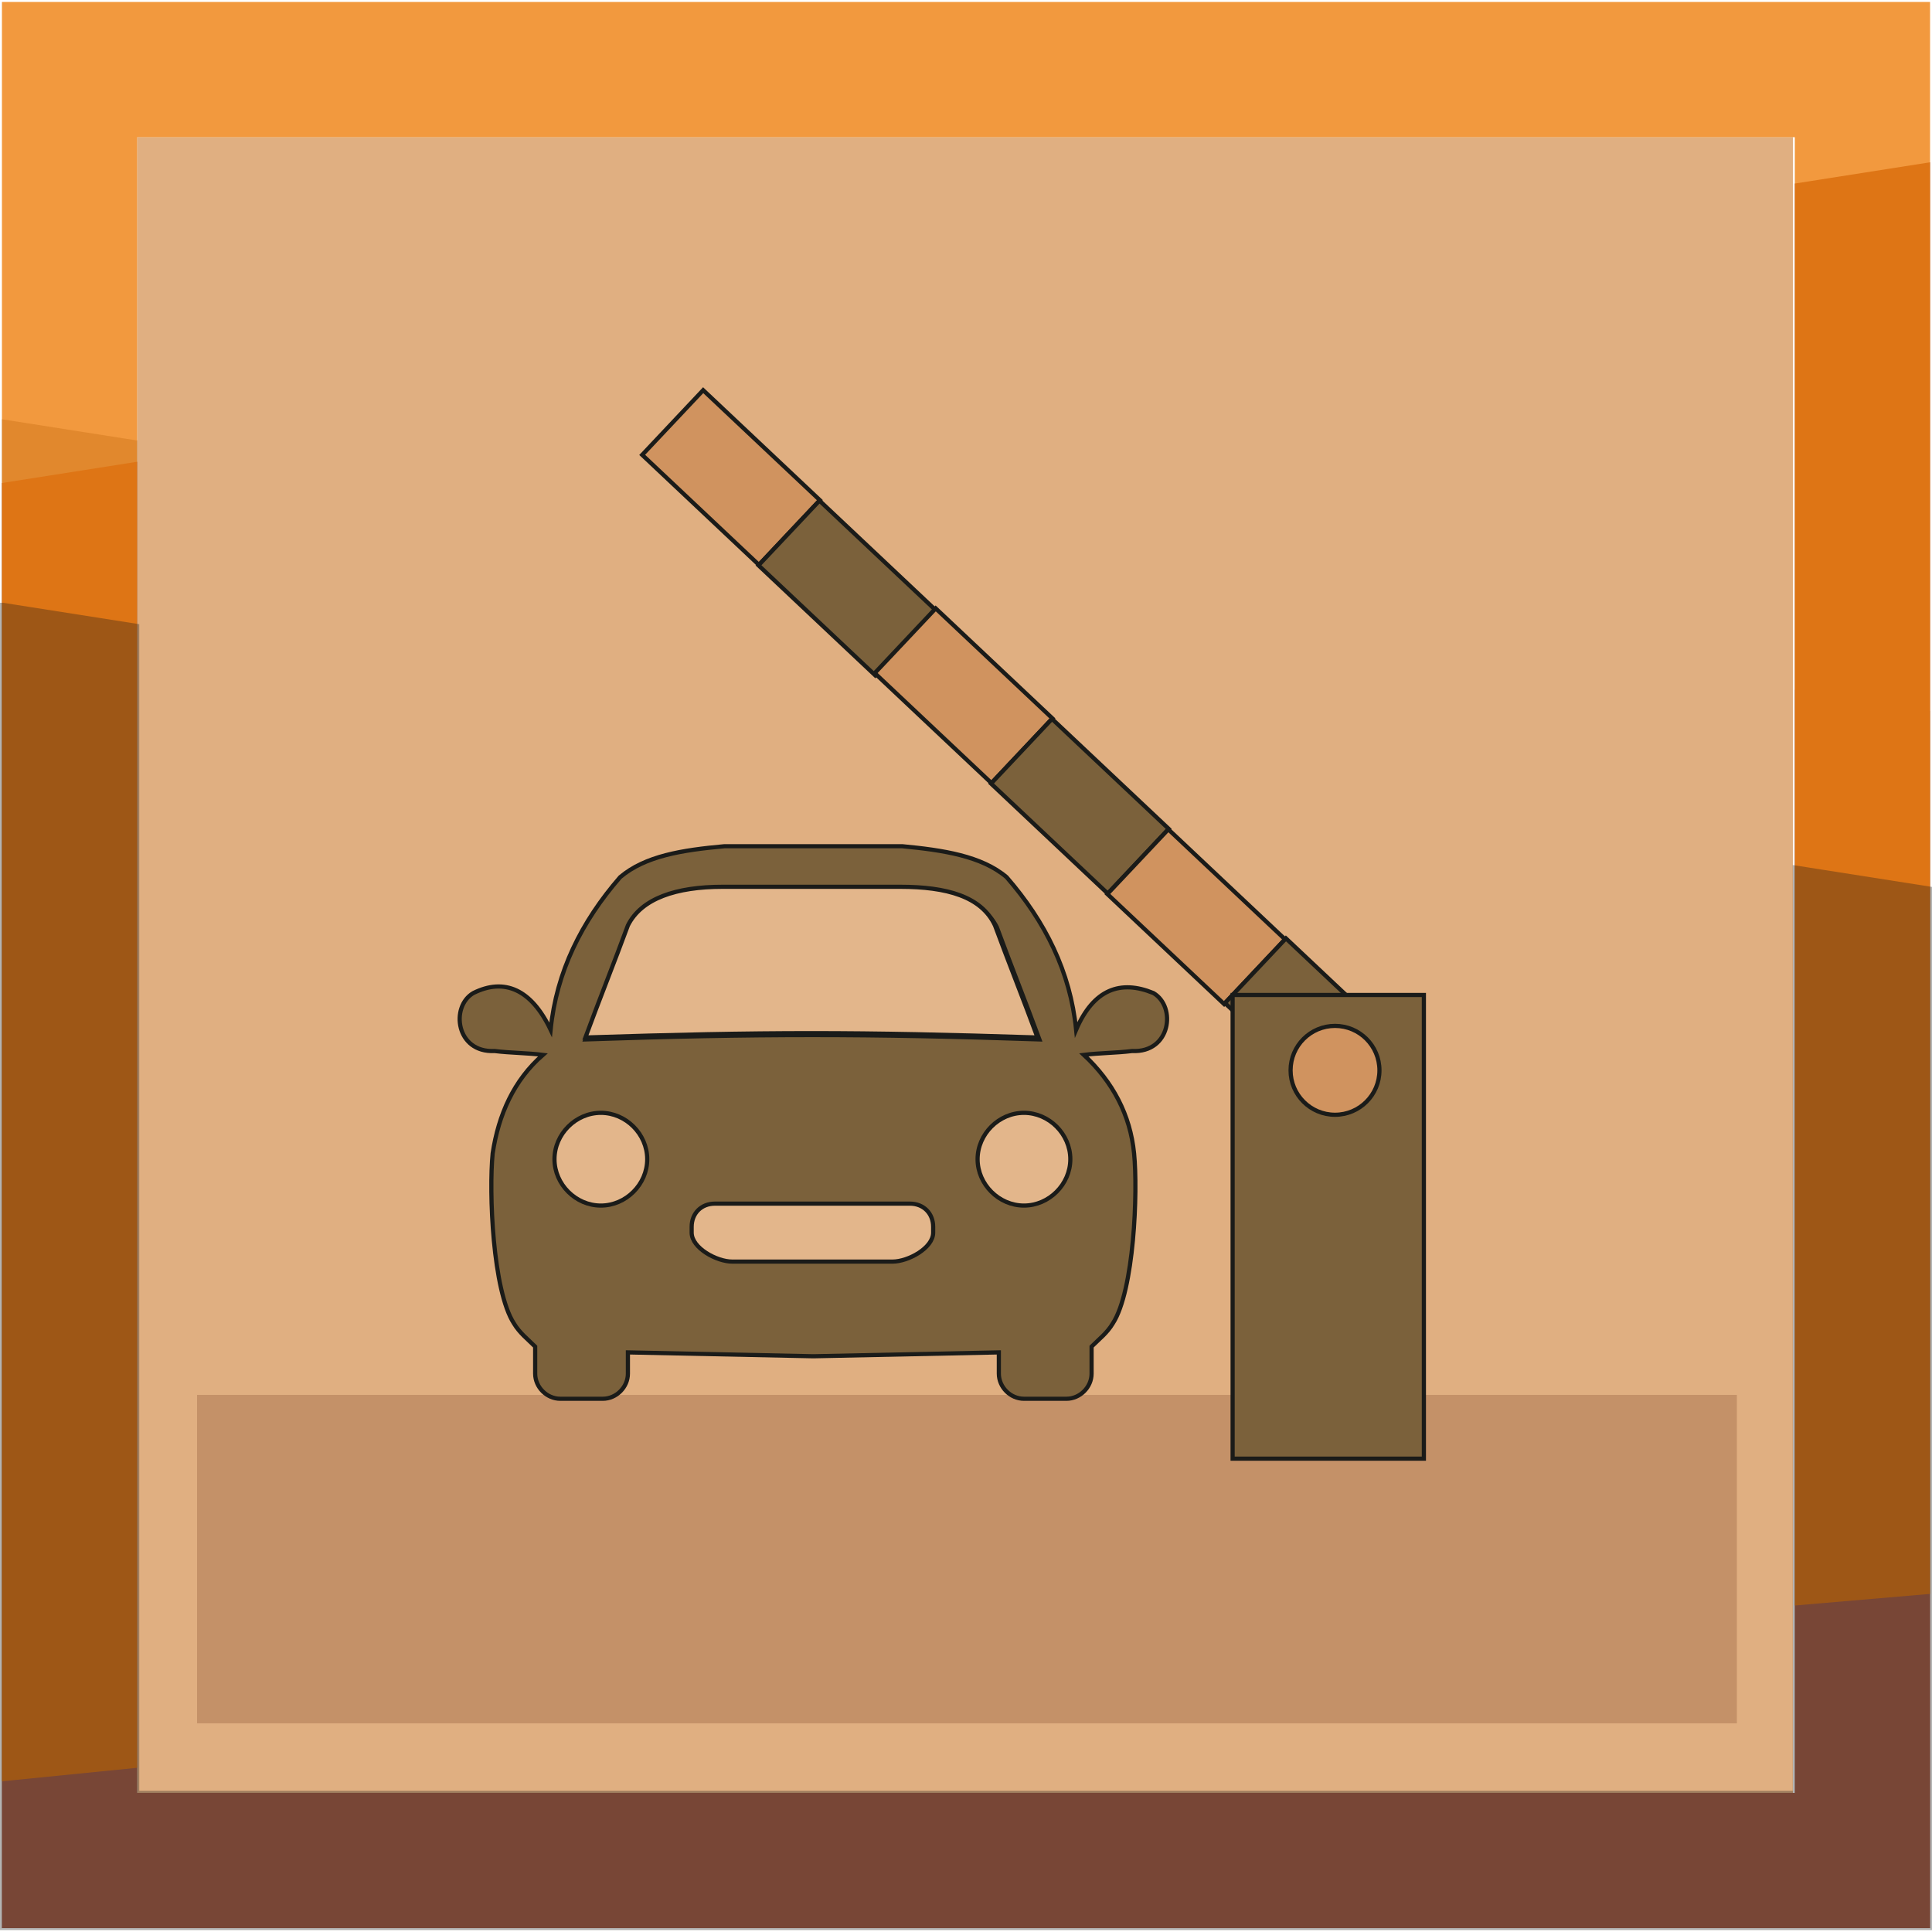 <?xml version="1.0" encoding="utf-8"?>
<!-- Generator: Adobe Illustrator 19.2.1, SVG Export Plug-In . SVG Version: 6.00 Build 0)  -->
<svg version="1.1" id="Layer_1" xmlns="http://www.w3.org/2000/svg" xmlns:xlink="http://www.w3.org/1999/xlink" x="0px" y="0px"
	 width="100px" height="100px" viewBox="0 0 100 100" style="enable-background:new 0 0 100 100;" xml:space="preserve">
<style type="text/css">
	.st0{fill-rule:evenodd;clip-rule:evenodd;fill:#E0AF81;}
	.st1{fill-rule:evenodd;clip-rule:evenodd;fill:#C49168;}
	.st2{fill-rule:evenodd;clip-rule:evenodd;fill:#7B613B;}
	.st3{fill:none;stroke:#1A1B19;stroke-width:0.216;stroke-miterlimit:22.926;}
	.st4{fill-rule:evenodd;clip-rule:evenodd;fill:#E3B68B;}
	.st5{fill-rule:evenodd;clip-rule:evenodd;fill:#D0935F;}
	.st6{opacity:0.33;fill-rule:evenodd;clip-rule:evenodd;fill:#1A1B19;}
	.st7{fill-rule:evenodd;clip-rule:evenodd;fill:#A65B45;}
	.st8{opacity:0.78;fill-rule:evenodd;clip-rule:evenodd;fill:#EE7D08;}
	.st9{opacity:0.33;}
	.st10{clip-path:url(#SVGID_1_);fill-rule:evenodd;clip-rule:evenodd;fill:#1A1B19;}
	.st11{clip-path:url(#SVGID_1_);fill:none;stroke:#1A1B19;stroke-width:0.216;stroke-miterlimit:22.926;}
</style>
<g>
	<rect x="7.1" y="7.1" class="st0" width="85.7" height="85.7"/>
	<rect x="10.2" y="72.2" class="st1" width="79.7" height="17"/>
	<path class="st2" d="M30.3,53.8c0.7-1.9,1.5-3.9,2.2-5.8c0.7-1.5,2.5-2,4.9-2c5.7,0,3.6,0,9.3,0c2.4,0,4.2,0.6,4.9,2
		c0.7,1.9,1.5,3.9,2.2,5.8C45,53.5,39.1,53.5,30.3,53.8z M37.5,43.8c-2.2,0.2-4.1,0.5-5.4,1.6c-2,2.3-3.3,4.9-3.6,7.9
		c-1-2.1-2.4-2.7-4-1.9c-1.2,0.7-0.9,3.1,1.1,3c0.8,0.1,1.7,0.1,2.5,0.2c-1.5,1.3-2.3,3.1-2.6,5.1c-0.2,2,0,7.1,1.1,8.8
		c0.3,0.5,0.7,0.8,1.1,1.2c0,0,0,0.1,0,0.1v1.3c0,0.7,0.6,1.3,1.3,1.3h2.2c0.7,0,1.3-0.6,1.3-1.3v-1.1l9.6,0.2l9.6-0.2v1.1
		c0,0.7,0.6,1.3,1.3,1.3h2.2c0.7,0,1.3-0.6,1.3-1.3v-1.3c0,0,0-0.1,0-0.1c0.4-0.4,0.8-0.7,1.1-1.2c1.1-1.7,1.3-6.8,1.1-8.8
		c-0.2-2-1.1-3.7-2.6-5.1c0.8-0.1,1.7-0.1,2.5-0.2c2,0.1,2.3-2.3,1.1-3c-1.7-0.7-3.1-0.2-4,1.9c-0.3-3-1.6-5.6-3.6-7.9
		c-1.3-1.1-3.3-1.4-5.4-1.6C43.5,43.8,40.5,43.8,37.5,43.8z"/>
	<path class="st3" d="M30.3,53.8c0.7-1.9,1.5-3.9,2.2-5.8c0.7-1.5,2.5-2,4.9-2c5.7,0,3.6,0,9.3,0c2.4,0,4.2,0.6,4.9,2
		c0.7,1.9,1.5,3.9,2.2,5.8C45,53.5,39.1,53.5,30.3,53.8z M37.5,43.8c-2.2,0.2-4.1,0.5-5.4,1.6c-2,2.3-3.3,4.9-3.6,7.9
		c-1-2.1-2.4-2.7-4-1.9c-1.2,0.7-0.9,3.1,1.1,3c0.8,0.1,1.7,0.1,2.5,0.2c-1.5,1.3-2.3,3.1-2.6,5.1c-0.2,2,0,7.1,1.1,8.8
		c0.3,0.5,0.7,0.8,1.1,1.2c0,0,0,0.1,0,0.1v1.3c0,0.7,0.6,1.3,1.3,1.3h2.2c0.7,0,1.3-0.6,1.3-1.3v-1.1l9.6,0.2l9.6-0.2v1.1
		c0,0.7,0.6,1.3,1.3,1.3h2.2c0.7,0,1.3-0.6,1.3-1.3v-1.3c0,0,0-0.1,0-0.1c0.4-0.4,0.8-0.7,1.1-1.2c1.1-1.7,1.3-6.8,1.1-8.8
		c-0.2-2-1.1-3.7-2.6-5.1c0.8-0.1,1.7-0.1,2.5-0.2c2,0.1,2.3-2.3,1.1-3c-1.7-0.7-3.1-0.2-4,1.9c-0.3-3-1.6-5.6-3.6-7.9
		c-1.3-1.1-3.3-1.4-5.4-1.6C43.5,43.8,40.5,43.8,37.5,43.8z"/>
	<path class="st4" d="M37.4,45.9c-2.4,0-4.2,0.6-4.9,2c-0.7,1.9-1.5,3.9-2.2,5.8c9.3-0.3,14.1-0.3,23.4,0c-0.7-1.9-1.5-3.9-2.2-5.8
		c-0.7-1.5-2.5-2-4.9-2C43.5,45.9,40.5,45.9,37.4,45.9z"/>
	<path class="st3" d="M37.4,45.9c-2.4,0-4.2,0.6-4.9,2c-0.7,1.9-1.5,3.9-2.2,5.8c9.3-0.3,14.1-0.3,23.4,0c-0.7-1.9-1.5-3.9-2.2-5.8
		c-0.7-1.5-2.5-2-4.9-2C43.5,45.9,40.5,45.9,37.4,45.9z"/>
	<path class="st4" d="M47.1,62.3c0.7,0,1.2,0.5,1.2,1.2v0.3c0,0.8-1.3,1.5-2.1,1.5c-2.8,0-5.5,0-8.3,0c-0.8,0-2.1-0.7-2.1-1.5v-0.3
		c0-0.7,0.5-1.2,1.2-1.2C40.4,62.3,43.7,62.3,47.1,62.3z"/>
	<path class="st3" d="M47.1,62.3c0.7,0,1.2,0.5,1.2,1.2v0.3c0,0.8-1.3,1.5-2.1,1.5c-2.8,0-5.5,0-8.3,0c-0.8,0-2.1-0.7-2.1-1.5v-0.3
		c0-0.7,0.5-1.2,1.2-1.2C40.4,62.3,43.7,62.3,47.1,62.3z"/>
	<path class="st4" d="M31.1,57.6c-1.3,0-2.4,1.1-2.4,2.4c0,1.3,1.1,2.4,2.4,2.4c1.3,0,2.4-1.1,2.4-2.4
		C33.5,58.7,32.4,57.6,31.1,57.6z M53,57.6c1.3,0,2.4,1.1,2.4,2.4c0,1.3-1.1,2.4-2.4,2.4c-1.3,0-2.4-1.1-2.4-2.4
		C50.6,58.7,51.7,57.6,53,57.6z"/>
	<path class="st3" d="M31.1,57.6c-1.3,0-2.4,1.1-2.4,2.4c0,1.3,1.1,2.4,2.4,2.4c1.3,0,2.4-1.1,2.4-2.4
		C33.5,58.7,32.4,57.6,31.1,57.6z M53,57.6c1.3,0,2.4,1.1,2.4,2.4c0,1.3-1.1,2.4-2.4,2.4c-1.3,0-2.4-1.1-2.4-2.4
		C50.6,58.7,51.7,57.6,53,57.6z"/>
	<rect x="35.5" y="20.6" transform="matrix(0.686 -0.728 0.728 0.686 -6.11 35.257)" class="st5" width="4.6" height="8.3"/>
	<rect x="35.5" y="20.6" transform="matrix(0.686 -0.728 0.728 0.686 -6.11 35.257)" class="st3" width="4.6" height="8.3"/>
	<rect x="41.5" y="26.3" transform="matrix(0.686 -0.728 0.728 0.686 -8.356 41.432)" class="st2" width="4.6" height="8.3"/>
	<rect x="41.5" y="26.3" transform="matrix(0.686 -0.728 0.728 0.686 -8.356 41.432)" class="st3" width="4.6" height="8.3"/>
	
		<rect x="47.6" y="31.9" transform="matrix(0.686 -0.728 0.728 0.686 -10.601 47.609)" class="st5" width="4.6" height="8.3"/>
	
		<rect x="47.6" y="31.9" transform="matrix(0.686 -0.728 0.728 0.686 -10.601 47.609)" class="st3" width="4.6" height="8.3"/>
	
		<rect x="53.6" y="37.6" transform="matrix(0.686 -0.728 0.728 0.686 -12.847 53.784)" class="st2" width="4.6" height="8.3"/>
	
		<rect x="53.6" y="37.6" transform="matrix(0.686 -0.728 0.728 0.686 -12.847 53.784)" class="st3" width="4.6" height="8.3"/>
	
		<rect x="59.6" y="43.3" transform="matrix(0.686 -0.728 0.728 0.686 -15.092 59.96)" class="st5" width="4.6" height="8.3"/>
	
		<rect x="59.6" y="43.3" transform="matrix(0.686 -0.728 0.728 0.686 -15.092 59.96)" class="st3" width="4.6" height="8.3"/>
	<rect x="65.7" y="49" transform="matrix(0.686 -0.728 0.728 0.686 -17.338 66.135)" class="st2" width="4.6" height="8.3"/>
	<rect x="65.7" y="49" transform="matrix(0.686 -0.728 0.728 0.686 -17.338 66.135)" class="st3" width="4.6" height="8.3"/>
	<rect x="63.8" y="51.5" class="st2" width="9.9" height="24"/>
	<rect x="63.8" y="51.5" class="st3" width="9.9" height="24"/>
	<circle class="st5" cx="69.1" cy="55.4" r="2.3"/>
	<circle class="st3" cx="69.1" cy="55.4" r="2.3"/>
	<polygon class="st6" points="99.9,36.8 92.9,35.7 92.9,92.8 7.1,92.8 7.1,22.8 0.1,21.7 0.1,99.8 99.9,99.8 	"/>
	<polygon class="st7" points="0.1,25 7.1,23.9 7.1,92.8 92.9,92.8 92.9,9.5 99.9,8.4 99.9,99.8 0.1,99.8 	"/>
	<polygon class="st8" points="99.9,82.5 92.9,83.1 92.9,7.1 7.1,7.1 7.1,91.5 0.1,92.2 0.1,0.1 99.9,0.1 	"/>
	<g class="st9">
		<g>
			<defs>
				<rect id="SVGID_7_" y="31.2" width="100" height="68.7"/>
			</defs>
			<clipPath id="SVGID_1_">
				<use xlink:href="#SVGID_7_"  style="overflow:visible;"/>
			</clipPath>
			<polygon class="st10" points="99.9,46 92.9,44.9 92.9,92.8 7.1,92.8 7.1,32.4 0.1,31.3 0.1,99.8 99.9,99.8 			"/>
			<polygon class="st11" points="99.9,46 92.9,44.9 92.9,92.8 7.1,92.8 7.1,32.4 0.1,31.3 0.1,99.8 99.9,99.8 			"/>
		</g>
	</g>
</g>
</svg>
